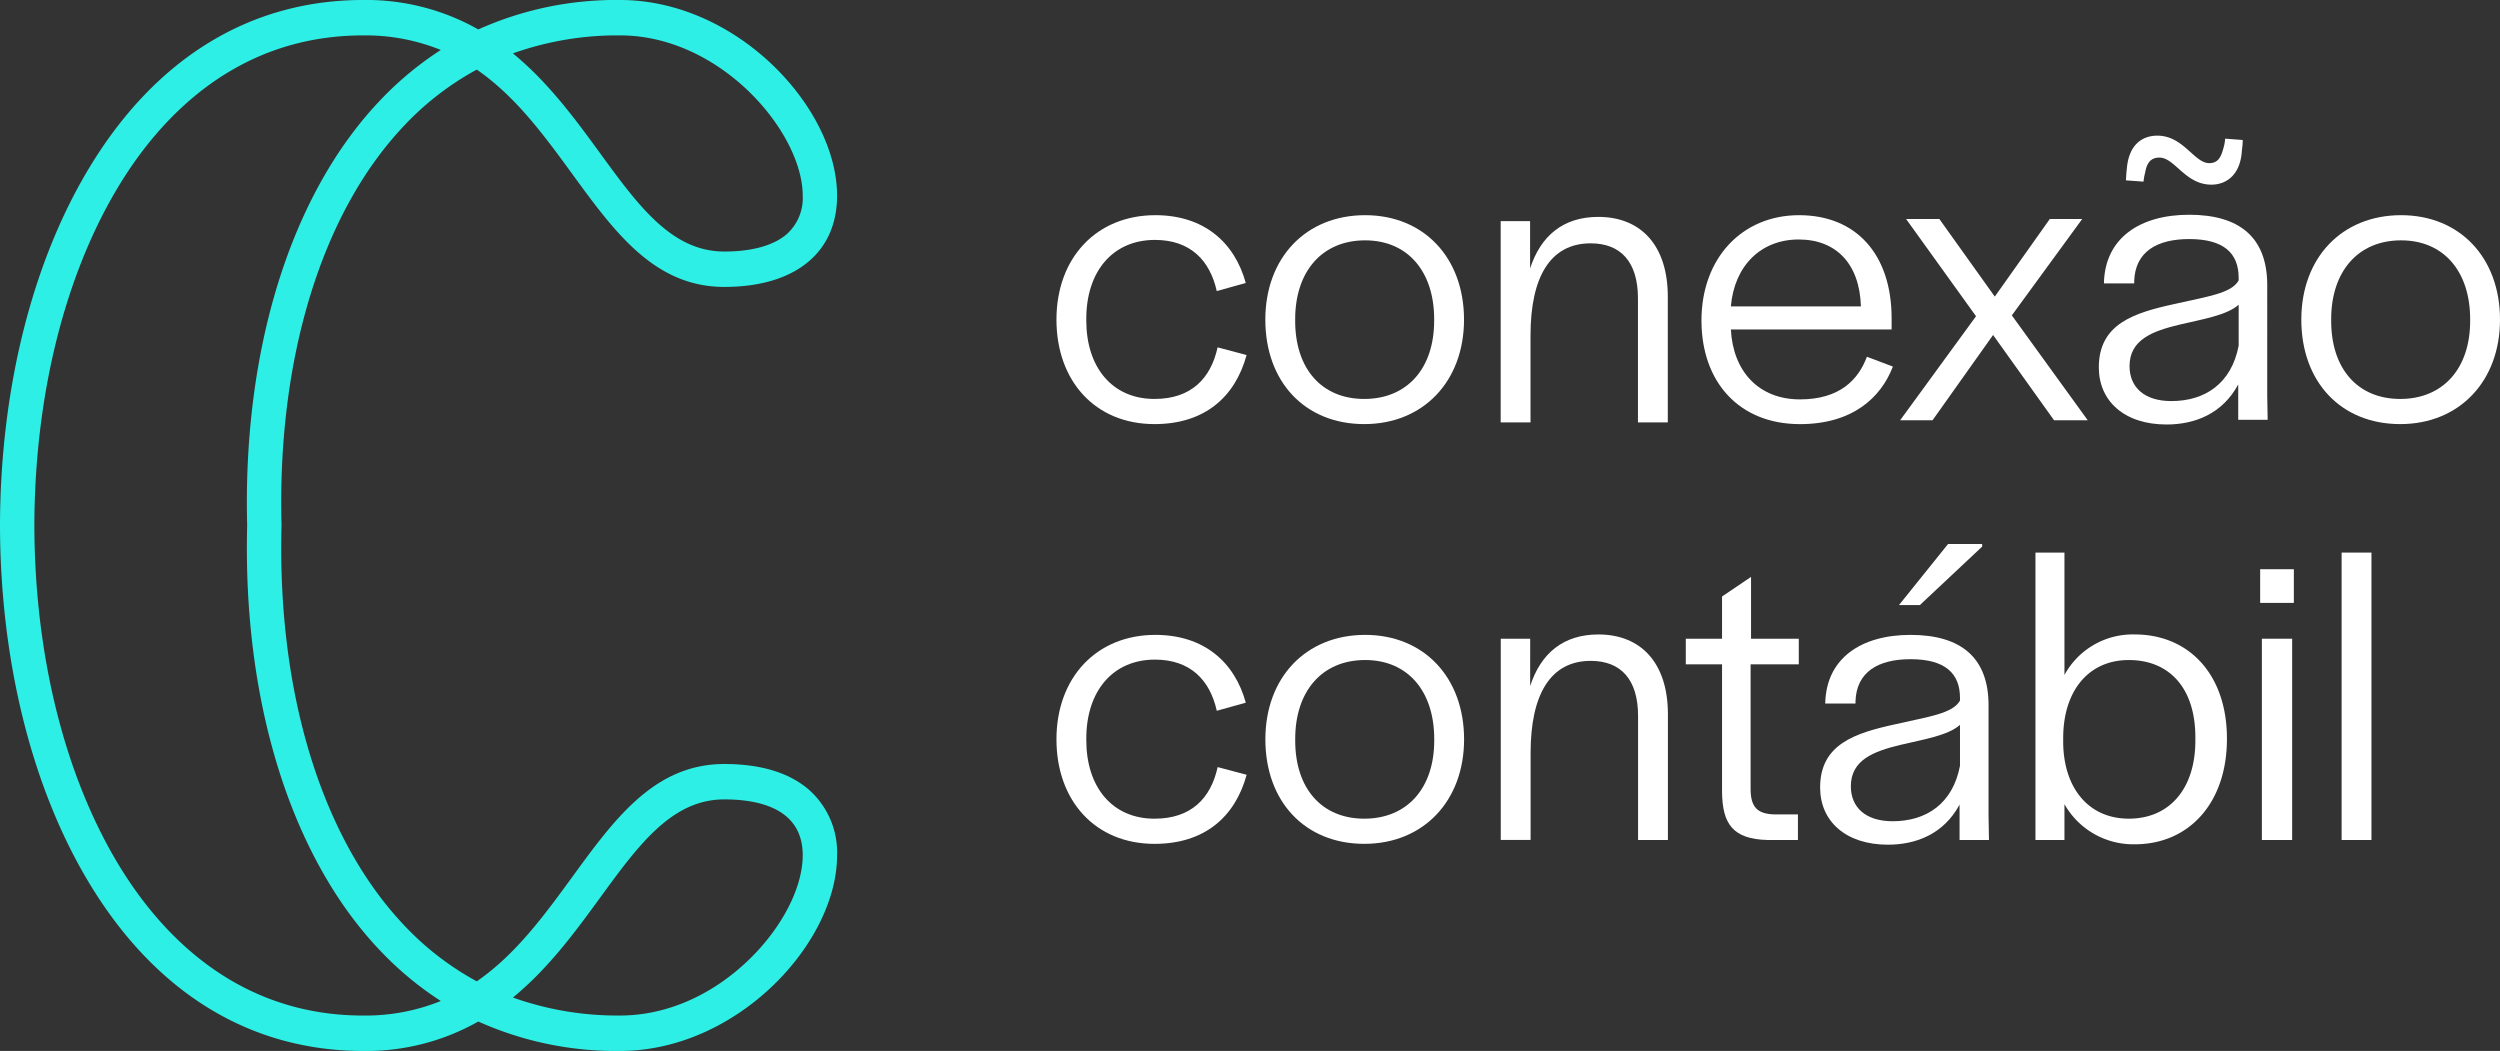 <svg id="Grupo_8" data-name="Grupo 8" xmlns="http://www.w3.org/2000/svg" width="377" height="158.484" viewBox="0 0 377 158.484">
  <rect x="0" y="0" width="377" height="158.484" fill="#333333" stroke="none"/>
  <g id="Grupo_5" data-name="Grupo 5" transform="translate(0 0)">
    <path id="Caminho_18" data-name="Caminho 18" d="M365.444,230.656a50.689,50.689,0,0,1-21.375-4.439,34.245,34.245,0,0,1-17.352,4.439c-16.987,0-31.248-8.709-41.239-25.184-8.682-14.316-13.489-33.512-13.533-54.052.044-20.553,4.851-39.749,13.533-54.065,9.991-16.476,24.252-25.184,41.239-25.184a34.233,34.233,0,0,1,17.352,4.439,50.671,50.671,0,0,1,21.375-4.439c17.628,0,32.733,16.227,32.733,29.511,0,8.615-6.36,13.758-17.011,13.758-10.508,0-16.524-8.253-22.894-16.991-4.235-5.807-8.548-11.725-14.428-15.781a43.467,43.467,0,0,0-11.018,8.521c-12.376,13.1-19.092,35.025-18.427,60.15l0,.074,0,.074c-.664,25.125,6.052,47.049,18.427,60.15a43.471,43.471,0,0,0,11.018,8.521c5.88-4.057,10.194-9.974,14.428-15.781,6.37-8.738,12.386-16.992,22.894-16.992,5.463,0,9.735,1.287,12.7,3.823a12.627,12.627,0,0,1,4.313,9.935C398.177,214.428,383.073,230.656,365.444,230.656ZM349.293,222.6a46.856,46.856,0,0,0,16.151,2.713c6.952,0,13.882-3.016,19.515-8.495,4.956-4.82,8.036-10.829,8.036-15.678,0-6.958-6.433-8.419-11.829-8.419-7.919,0-12.937,6.886-18.751,14.858C358.77,212.582,354.693,218.176,349.293,222.6ZM326.717,77.51c-19.086,0-30.571,12.33-36.844,22.675-8.176,13.481-12.7,31.678-12.746,51.236.043,19.545,4.569,37.741,12.746,51.223,6.273,10.343,17.758,22.673,36.844,22.673a30.275,30.275,0,0,0,11.7-2.195,49.721,49.721,0,0,1-9.3-7.762c-13.333-14.115-20.581-37.419-19.9-63.946-.686-26.528,6.562-49.832,19.9-63.948a49.714,49.714,0,0,1,9.3-7.761A30.275,30.275,0,0,0,326.717,77.51Zm22.576,2.713c5.4,4.427,9.477,10.021,13.122,15.02,5.813,7.974,10.831,14.859,18.751,14.859,4.161,0,7.406-.9,9.386-2.59a7.3,7.3,0,0,0,2.443-5.83c0-9.546-12.343-24.173-27.551-24.173A46.855,46.855,0,0,0,349.293,80.223Z" transform="translate(-271.945 -72.172)" fill="#2eefe5"/>
  </g>
  <g id="Grupo_6" data-name="Grupo 6" transform="translate(159.309 20.456)">
    <path id="Caminho_19" data-name="Caminho 19" d="M397.6,113.518c0-9.323,6.043-15.753,14.916-15.753,7.33,0,11.959,4.116,13.63,10.224l-4.372,1.221c-1.03-4.629-3.986-7.715-9.323-7.715-6.366,0-10.352,4.757-10.352,11.894v.257c0,7.008,3.859,11.831,10.287,11.831,5.529,0,8.487-3.086,9.517-7.78l4.37,1.158c-1.734,6.365-6.365,10.416-13.887,10.416C403.447,129.27,397.6,122.776,397.6,113.518Z" transform="translate(-397.596 -85.772)" fill="#fff"/>
    <path id="Caminho_20" data-name="Caminho 20" d="M422.443,113.518c0-9.323,6.109-15.753,15.046-15.753,8.873,0,14.917,6.431,14.917,15.753,0,9.258-6.109,15.752-15.046,15.752S422.443,122.906,422.443,113.518Zm25.461.193v-.257c0-7.2-3.988-11.894-10.416-11.894-6.494,0-10.545,4.692-10.545,11.894v.257c0,7.2,3.986,11.766,10.416,11.766C443.853,125.477,447.9,120.848,447.9,113.711Z" transform="translate(-390.94 -85.772)" fill="#fff"/>
    <path id="Caminho_21" data-name="Caminho 21" d="M454.87,105.747c1.608-4.95,5.014-7.778,10.287-7.778,6.429,0,10.48,4.307,10.48,12.023v18.966h-4.5V110.25c0-5.466-2.573-8.294-7.137-8.294-6.044,0-9.065,5.014-9.065,13.887v13.116h-4.5V98.612h4.435Z" transform="translate(-383.442 -85.718)" fill="#fff"/>
    <path id="Caminho_22" data-name="Caminho 22" d="M474.317,113.646c0-9.387,6.107-15.881,14.722-15.881s13.953,5.916,13.953,15.561V115h-24.24c.322,6.3,4.18,10.544,10.417,10.544,5.979,0,8.808-2.957,10.094-6.429l3.921,1.48c-1.8,4.694-6.107,8.68-14.015,8.68C479.974,129.27,474.317,122.906,474.317,113.646Zm4.435-2.121h19.611c-.194-6.429-3.73-10.095-9.387-10.095C483.254,101.43,479.267,105.417,478.752,111.525Z" transform="translate(-377.045 -85.772)" fill="#fff"/>
    <path id="Caminho_23" data-name="Caminho 23" d="M509.391,112.881,498.847,98.222h5.014l8.358,11.7,8.294-11.7H525.4l-10.609,14.531,11.445,15.815h-5.08l-9.193-12.859-9.13,12.859h-4.886Z" transform="translate(-370.715 -85.65)" fill="#fff"/>
    <path id="Caminho_24" data-name="Caminho 24" d="M521.578,120.733c0-6.559,5.271-8.23,11.507-9.58,4.694-1.094,8.487-1.543,9.581-3.536v-.387c0-3.729-2.251-5.85-7.46-5.85-4.885,0-8.164,1.928-8.293,6.365v.322h-4.565c.129-6.816,5.4-10.352,12.859-10.352,7.588,0,11.767,3.408,11.767,10.608V125.04l.064,3.6H542.6V123.3c-2.378,4.436-6.557,6.044-10.8,6.044C525.434,129.348,521.578,125.812,521.578,120.733Zm21.089-3.28v-6.172c-1.8,1.608-5.466,2.186-9,3.023-3.985.964-7.456,2.249-7.456,6.235,0,3.151,2.186,5.273,6.3,5.273C537.586,125.812,541.572,123.175,542.667,117.453Z" transform="translate(-364.385 -85.786)" fill="#fff"/>
    <path id="Caminho_25" data-name="Caminho 25" d="M545.663,113.518c0-9.323,6.109-15.753,15.045-15.753,8.874,0,14.917,6.431,14.917,15.753,0,9.258-6.107,15.752-15.045,15.752S545.663,122.906,545.663,113.518Zm25.461.193v-.257c0-7.2-3.986-11.894-10.417-11.894-6.493,0-10.542,4.692-10.542,11.894v.257c0,7.2,3.985,11.766,10.414,11.766C567.073,125.477,571.124,120.848,571.124,113.711Z" transform="translate(-357.933 -85.772)" fill="#fff"/>
    <path id="Caminho_26" data-name="Caminho 26" d="M524.93,93.424c.259-3.758,2.332-5.118,4.6-5.118,3.951,0,5.57,4.146,7.838,4.146,1.231,0,1.75-.777,2.139-2.267a6.259,6.259,0,0,0,.257-1.425l2.657.2a12.625,12.625,0,0,1-.13,1.554c-.194,3.692-2.332,5.182-4.6,5.182-3.952,0-5.506-4.081-7.838-4.081-1.23,0-1.879.713-2.138,2.2a9.3,9.3,0,0,0-.26,1.425l-2.655-.194C524.866,94.2,524.866,93.748,524.93,93.424Z" transform="translate(-363.522 -88.306)" fill="#fff"/>
  </g>
  <g id="Grupo_7" data-name="Grupo 7" transform="translate(159.309 82.043)">
    <path id="Caminho_27" data-name="Caminho 27" d="M397.6,163.439c0-9.324,6.044-15.755,14.919-15.755,7.331,0,11.961,4.116,13.632,10.225l-4.373,1.221c-1.028-4.629-3.986-7.716-9.324-7.716-6.366,0-10.353,4.758-10.353,11.9v.257c0,7.009,3.859,11.832,10.289,11.832,5.531,0,8.49-3.086,9.518-7.781l4.371,1.158c-1.736,6.366-6.366,10.418-13.89,10.418C403.447,179.194,397.6,172.7,397.6,163.439Z" transform="translate(-397.596 -133.987)" fill="#fff"/>
    <path id="Caminho_28" data-name="Caminho 28" d="M422.448,163.439c0-9.324,6.109-15.755,15.047-15.755,8.874,0,14.919,6.431,14.919,15.755,0,9.261-6.109,15.756-15.048,15.756S422.448,172.827,422.448,163.439Zm25.464.193v-.257c0-7.2-3.988-11.9-10.417-11.9-6.5,0-10.547,4.694-10.547,11.9v.257c0,7.2,3.989,11.768,10.418,11.768C443.861,175.4,447.912,170.769,447.912,163.631Z" transform="translate(-390.939 -133.987)" fill="#fff"/>
    <path id="Caminho_29" data-name="Caminho 29" d="M454.88,155.414c1.608-4.951,5.016-7.78,10.289-7.78,6.431,0,10.483,4.308,10.483,12.024v18.97h-4.5V159.916c0-5.466-2.573-8.3-7.138-8.3-6.044,0-9.068,5.016-9.068,13.889v13.119h-4.5V148.277h4.436Z" transform="translate(-383.44 -134.001)" fill="#fff"/>
    <path id="Caminho_30" data-name="Caminho 30" d="M484.8,180.463c-5.272-.128-6.815-2.443-6.881-7.2V153.969h-5.466v-3.858h5.466v-6.366l4.373-2.959v9.325h7.2v3.858h-7.266v18.777c0,2.7.965,3.793,3.6,3.858h3.537v3.858Z" transform="translate(-377.544 -135.835)" fill="#fff"/>
    <path id="Caminho_31" data-name="Caminho 31" d="M488.43,173.6c0-6.56,5.273-8.231,11.51-9.581,4.694-1.094,8.488-1.544,9.583-3.537v-.387c0-3.729-2.25-5.851-7.46-5.851-4.886,0-8.166,1.93-8.3,6.366v.322H489.2c.129-6.816,5.4-10.353,12.861-10.353,7.588,0,11.767,3.408,11.767,10.611v16.719l.065,3.6h-4.436v-5.336c-2.38,4.436-6.559,6.044-10.8,6.044C492.287,182.216,488.43,178.679,488.43,173.6Zm21.092-3.28v-6.173c-1.8,1.608-5.467,2.186-9,3.023-3.986.965-7.458,2.25-7.458,6.238,0,3.151,2.186,5.272,6.3,5.272C504.442,178.679,508.428,176.043,509.522,170.32Zm3.342-33.053-9.387,8.81h-3.151l7.394-9.2h5.144Z" transform="translate(-373.264 -136.881)" fill="#fff"/>
    <path id="Caminho_32" data-name="Caminho 32" d="M518.414,175.836v5.4h-4.372V137.895h4.372v18.456a11.712,11.712,0,0,1,10.611-6.109c8.168,0,13.891,6.044,13.891,15.69V166c0,9.647-5.723,15.884-13.891,15.884A11.93,11.93,0,0,1,518.414,175.836Zm19.742-9.583v-.513c0-7.331-3.858-11.639-10.031-11.639s-9.9,4.758-9.9,11.767v.515c0,6.881,3.729,11.639,9.9,11.639C534.233,178.022,538.156,173.521,538.156,166.253Z" transform="translate(-366.404 -136.609)" fill="#fff"/>
    <path id="Caminho_33" data-name="Caminho 33" d="M545.848,144.953h-5.08v-5.079h5.08Zm-.256,35.754h-4.566V150.355h4.566Z" transform="translate(-359.244 -136.079)" fill="#fff"/>
    <path id="Caminho_34" data-name="Caminho 34" d="M554.957,181.237h-4.5V137.895h4.5Z" transform="translate(-356.65 -136.609)" fill="#fff"/>
  </g>
</svg>
